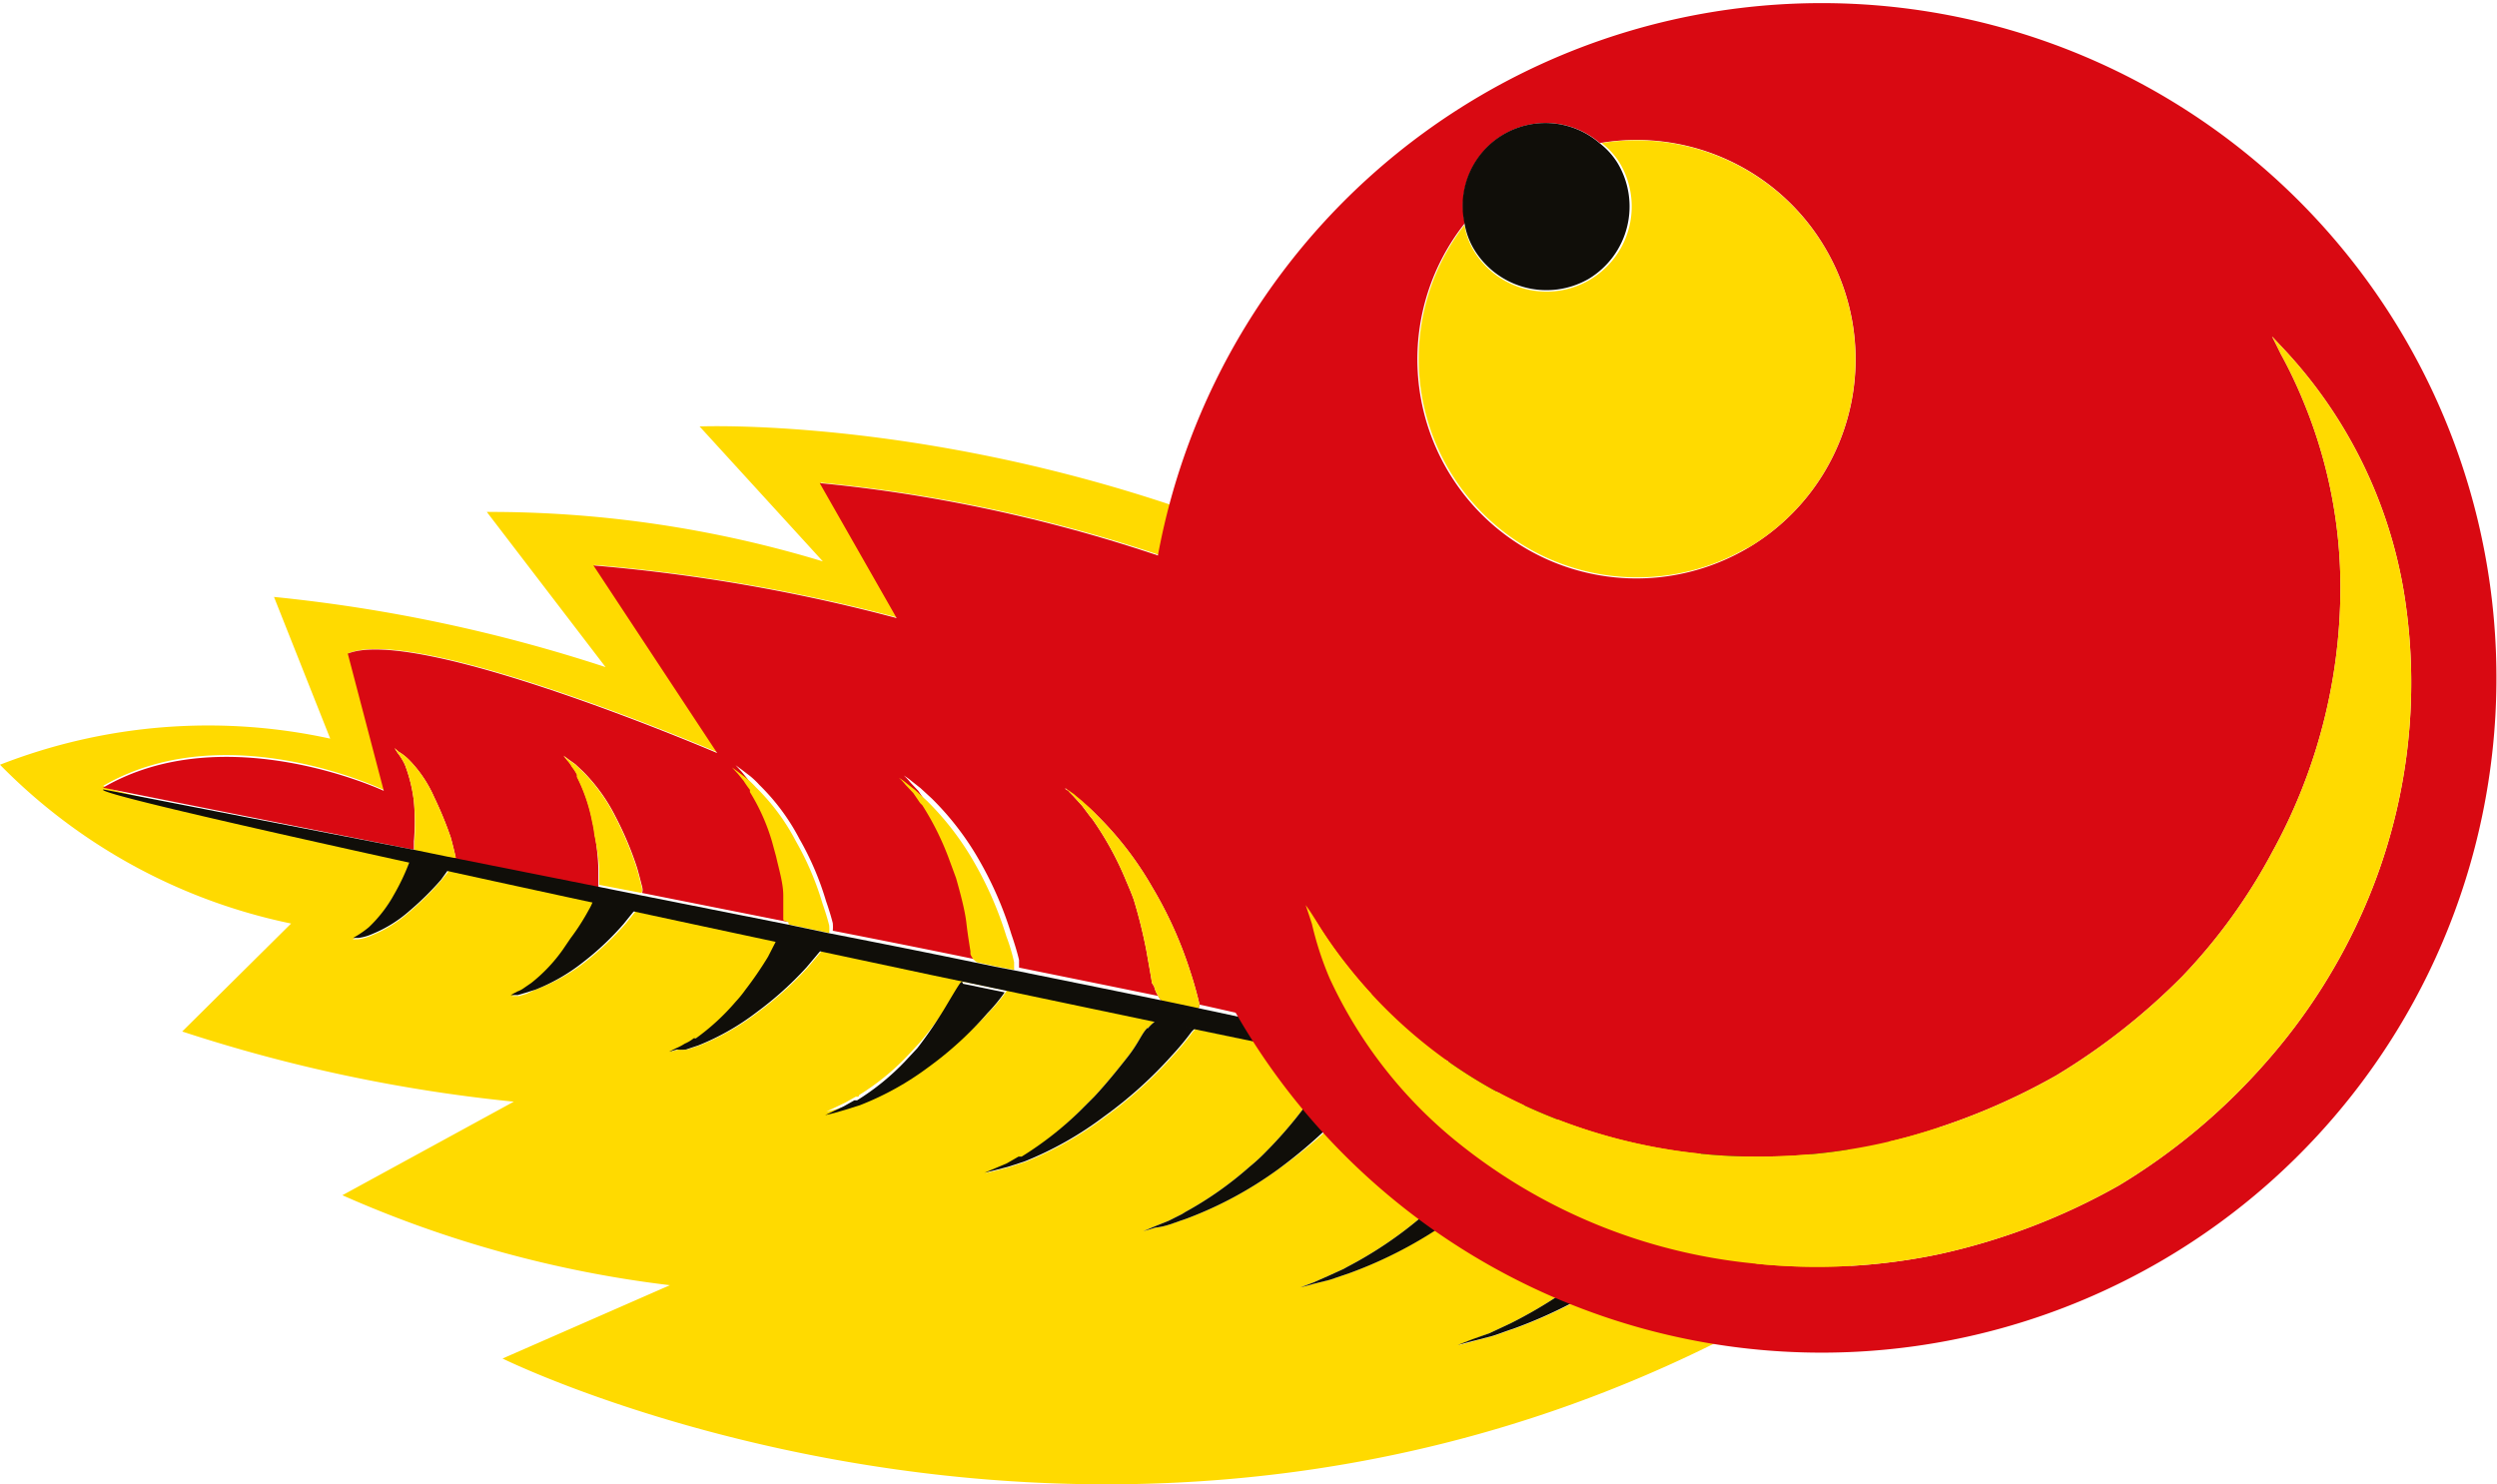 <?xml version="1.0" encoding="UTF-8"?> <svg xmlns="http://www.w3.org/2000/svg" viewBox="0 0 55.5 33"> <defs> <style> .cls-1 { fill: #ffda00; } .cls-1, .cls-2, .cls-3 { fill-rule: evenodd; } .cls-2 { fill: #d90912; } .cls-3 { fill: #100e09; } </style> </defs> <title>bullet</title> <g id="Слой_2" data-name="Слой 2"> <g id="Слой_1-2" data-name="Слой 1"> <path class="cls-1" d="M32.74,29.82l-.34.09.33-.13.37-.14.47-.22a10.2,10.2,0,0,0,2.26-1.54,11.35,11.35,0,0,0,1.8-2c.19-.25.34-.48.45-.65l.15,0c-1-.19-2.15-.42-3.36-.67,0,.05-.08.1-.13.17s-.31.4-.55.67a12.46,12.46,0,0,1-1.93,1.7A9.55,9.55,0,0,1,30,28.3l-.44.15-.36.09-.3.08.29-.11.34-.15.33-.15.09-.05a8.91,8.91,0,0,0,1.6-1.07,5.2,5.2,0,0,0,.43-.37,13.36,13.36,0,0,0,1-1c.21-.26.39-.5.54-.71l.09-.11c.13-.19.27-.34.37-.47l.75.16-4-.83a.83.83,0,0,1-.08.12l-.5.59A10.67,10.67,0,0,1,28.4,26a8.55,8.55,0,0,1-2,1.08l-.4.14a1.56,1.56,0,0,1-.32.07l-.27.08.26-.11.3-.12.3-.15.08-.05a7.83,7.83,0,0,0,1.42-1,4.14,4.14,0,0,0,.38-.35,9.42,9.42,0,0,0,.86-1c.18-.24.34-.47.46-.64l.09-.09a2.09,2.09,0,0,1,.29-.3l.42.08-4.48-.93.78.17s0,0-.06.06a6,6,0,0,1-.44.53,9.38,9.38,0,0,1-1.51,1.36,7.71,7.71,0,0,1-1.77,1l-.37.12-.27.07-.25.06.24-.1.26-.11.26-.15.07,0A7.52,7.52,0,0,0,24,24.7l.32-.32c.27-.29.52-.6.74-.88s.29-.46.39-.59.06,0,.08-.07a.93.93,0,0,1,.18-.16l-5-1.05-3.38-.72.95.21-.32.38a7.55,7.55,0,0,1-1.11,1,5.46,5.46,0,0,1-1.3.74l-.27.09a.88.88,0,0,1-.2,0l-.18.05.16-.08a.87.87,0,0,0,.19-.1.82.82,0,0,0,.2-.12l.05,0a5,5,0,0,0,.88-.81,2.61,2.61,0,0,0,.22-.27,8,8,0,0,0,.5-.73l.21-.41c-5.49-1.17-15.38-3.31-15-3.4,2.75-1.58,6.24.11,6.24.11l-.8-3.05c1.58-.63,8.21,2.21,8.21,2.21l-2.75-4.17a38.72,38.72,0,0,1,6.74,1.17l-1.71-3c5.27.5,17.19,3,24.09,15.21a27.59,27.59,0,0,1-3.26-.55l-.19.25c-.14.19-.35.44-.61.73a12.29,12.29,0,0,1-2.13,1.87,10.51,10.51,0,0,1-2.49,1.3c-.19.06-.35.13-.5.17l-.39.1Zm-24-9.89a3,3,0,0,1-.55.71,2.09,2.09,0,0,1-.25.18l-.1.06.12,0a1.09,1.09,0,0,0,.31-.09,2.88,2.88,0,0,0,.82-.51,6.57,6.57,0,0,0,.7-.69l.18-.22-.86-.2a4.94,4.94,0,0,1-.37.79Zm3.1,1.94,0,0-.16.11a.56.56,0,0,1-.15.08l-.15.08.16,0,.17-.05L11.9,22A4.15,4.15,0,0,0,13,21.39a6.85,6.85,0,0,0,.9-.85l.25-.31-.93-.2a1.07,1.07,0,0,1-.09.19,5.06,5.06,0,0,1-.37.66l-.17.25a3.56,3.56,0,0,1-.7.74Zm7.24,2.51-.06,0-.23.13-.23.11-.19.09.21-.05.24-.07.32-.1a6.45,6.45,0,0,0,1.53-.85A7.81,7.81,0,0,0,22,22.48a3.75,3.75,0,0,0,.38-.46s0,0,0,0l-.92-.19,0,0s-.07,0-.08,0-.18.29-.33.54a9.54,9.54,0,0,1-.61.81l-.27.29a5.38,5.38,0,0,1-1.07.87Zm24.67,1.88C34.48,8.67,15.55,9.48,15.55,9.48l2.74,3a25.51,25.51,0,0,0-7.47-1.1l2.64,3.45a34.72,34.72,0,0,0-7.37-1.56l1.25,3.15A12.72,12.72,0,0,0,0,17a12.65,12.65,0,0,0,6.47,3.53L4.05,22.93a34.73,34.73,0,0,0,7.37,1.56L7.61,26.57a25.39,25.39,0,0,0,7.28,2l-3.72,1.63S28.16,38.61,43.76,26.26Z"></path> <path class="cls-2" d="M27.41,17.77l.22.18.26.19.31.3a9.15,9.15,0,0,1,1.41,1.79,10.45,10.45,0,0,1,.95,2.1c.1.31.18.56.22.74s0,.17,0,.23L30,23.11a2.92,2.92,0,0,1-.17-.48.56.56,0,0,1,0-.12c-.05-.2-.1-.47-.17-.78a9.61,9.61,0,0,0-.4-1.22c-.06-.16-.13-.31-.2-.47a8.25,8.25,0,0,0-.89-1.5s0-.05-.06-.06a1.6,1.6,0,0,0-.22-.27A2.49,2.49,0,0,0,27.6,18l-.19-.21Zm-3.73-.23.2.14c.06.06.14.11.22.19a3,3,0,0,1,.28.25,7.45,7.45,0,0,1,1.23,1.6,8.93,8.93,0,0,1,.84,1.86c.09.27.15.5.19.66s0,.13,0,.18l-.82-.17a.8.8,0,0,1-.17-.33s-.05-.06-.05-.09-.07-.41-.12-.7A11.19,11.19,0,0,0,25.2,20c-.05-.14-.11-.28-.17-.42a7,7,0,0,0-.75-1.37l-.05-.06-.18-.24-.2-.22-.17-.17Zm15.45,7.57a17.75,17.75,0,0,1,3.18.84c-6.9-12.19-18.82-14.71-24.09-15.21l1.71,3a38.72,38.72,0,0,0-6.74-1.17l2.75,4.17s-6.63-2.84-8.21-2.21l.8,3.05S5,15.93,2.29,17.51L9.2,18.89c0-.06,0-.12,0-.19a5.35,5.35,0,0,0,0-.88A3.36,3.36,0,0,0,9,17a1.33,1.33,0,0,0-.16-.26l-.07-.11.09.08a1.2,1.2,0,0,1,.25.2,2.79,2.79,0,0,1,.54.81,8.24,8.24,0,0,1,.37.9c.07.26.11.44.11.45l-.19,0,3.36.67V19.3a5.2,5.2,0,0,0-.08-.74,2.5,2.5,0,0,0-.05-.29,3.79,3.79,0,0,0-.34-1l0-.05a1,1,0,0,0-.11-.17.71.71,0,0,0-.1-.14l-.09-.11.12.09.14.1.17.16a3.91,3.91,0,0,1,.72,1,7.39,7.39,0,0,1,.48,1.14c.05.17.08.3.11.41s0,.15,0,.15h0l3.27.65a.07.07,0,0,1,0-.05s0,0-.05-.05,0-.27,0-.54-.09-.56-.16-.87l-.09-.33a4.49,4.49,0,0,0-.49-1.1.17.17,0,0,1,0-.05,2.43,2.43,0,0,1-.14-.2l-.13-.16-.13-.14.15.11.17.13a1.88,1.88,0,0,1,.21.2,4.74,4.74,0,0,1,.89,1.2,6.48,6.48,0,0,1,.59,1.38c.07.2.12.37.15.49a.86.86,0,0,1,0,.17c1.33.26,2.58.51,3.72.75l-.41-.09a.38.38,0,0,1-.14-.19s0-.05,0-.06-.06-.36-.09-.63-.13-.65-.23-1l-.14-.38a6.23,6.23,0,0,0-.61-1.24l-.05-.05-.15-.22-.17-.18a1.28,1.28,0,0,0-.15-.16,1.48,1.48,0,0,1,.18.13l.19.15.25.23a6.33,6.33,0,0,1,1.07,1.4,8,8,0,0,1,.7,1.62c.08.23.14.44.17.57l0,.17c1.92.39,3.46.7,4.23.87L34.07,24c0-.17-.11-.39-.16-.65,0,0,0-.09,0-.14,0-.24-.12-.54-.21-.87A10.14,10.14,0,0,0,33.19,21q-.12-.27-.24-.51a9.11,9.11,0,0,0-1-1.64l-.07-.08a3.48,3.48,0,0,0-.24-.27,2.12,2.12,0,0,0-.25-.26L31.14,18l.25.2.28.22c.11.09.23.2.35.32a9.49,9.49,0,0,1,1.58,2,12.11,12.11,0,0,1,1.08,2.33c.11.33.19.62.24.83a1.81,1.81,0,0,0,.06.28c1.4.3,2.76.6,3.92.87l-.74-.17c0-.21-.07-.5-.14-.84a11.51,11.51,0,0,0-.84-2.56,10.23,10.23,0,0,0-1.45-2.33l-.33-.39-.28-.27-.25-.25.27.22.32.24.38.35a10.63,10.63,0,0,1,1.75,2.2,11.92,11.92,0,0,1,1.2,2.58c.12.36.2.68.26.9A2.73,2.73,0,0,1,39.13,25.11Z"></path> <path class="cls-3" d="M9.8,19.56a6.57,6.57,0,0,1-.7.69,2.88,2.88,0,0,1-.82.51,1.09,1.09,0,0,1-.31.09l-.12,0,.1-.06a2.09,2.09,0,0,0,.25-.18,3,3,0,0,0,.55-.71,4.94,4.94,0,0,0,.37-.79l.86.2Z"></path> <path class="cls-3" d="M13.09,20.22a1.07,1.07,0,0,0,.09-.19l.93.2-.25.31a6.25,6.25,0,0,1-.9.85A4.15,4.15,0,0,1,11.9,22l-.22.07-.17.05-.16,0,.15-.08a.56.56,0,0,0,.15-.08l.16-.11,0,0a3.56,3.56,0,0,0,.7-.74l.17-.25A5.06,5.06,0,0,0,13.09,20.22Z"></path> <path class="cls-3" d="M18.25,21.12l-.32.38a7.55,7.55,0,0,1-1.11,1,5.46,5.46,0,0,1-1.3.74l-.27.09a.88.88,0,0,1-.2,0l-.18.05.16-.08a1.18,1.18,0,0,0,.19-.1.82.82,0,0,0,.2-.12l.05,0a5,5,0,0,0,.88-.81,2.61,2.61,0,0,0,.22-.27,8,8,0,0,0,.5-.73l.21-.41h0Z"></path> <path class="cls-3" d="M21,22.41c.15-.25.26-.44.33-.54s.06,0,.08,0l0,0,.92.19s0,0,0,0a3.75,3.75,0,0,1-.38.46,7.81,7.81,0,0,1-1.31,1.2,6.45,6.45,0,0,1-1.53.85l-.32.1-.24.07-.21.05.19-.09.23-.11.23-.13.06,0a5.38,5.38,0,0,0,1.07-.87l.27-.29A9.54,9.54,0,0,0,21,22.41Z"></path> <path class="cls-3" d="M26.55,22.87s0,0-.06.06a6,6,0,0,1-.44.53,9.38,9.38,0,0,1-1.51,1.36,7.71,7.71,0,0,1-1.77,1l-.37.12-.27.07-.25.06.24-.1.26-.11.26-.15.07,0A7.52,7.52,0,0,0,24,24.7l.32-.32c.27-.29.52-.6.74-.88s.29-.46.39-.59.06,0,.08-.07a.93.93,0,0,1,.18-.16l.1,0Z"></path> <path class="cls-3" d="M30.62,23.84l-.5.59A10.67,10.67,0,0,1,28.4,26a8.55,8.55,0,0,1-2,1.08l-.4.14a1.56,1.56,0,0,1-.32.07l-.27.08.26-.11.3-.12.3-.15.08-.05a7.83,7.83,0,0,0,1.42-1,4.14,4.14,0,0,0,.38-.35,9.42,9.42,0,0,0,.86-1c.18-.24.34-.47.46-.64l.09-.09a2.09,2.09,0,0,1,.29-.3l.42.08.45.09A.83.83,0,0,1,30.62,23.84Z"></path> <path class="cls-3" d="M34.74,24.74c-.13.18-.31.4-.55.67a12.46,12.46,0,0,1-1.93,1.7A9.55,9.55,0,0,1,30,28.3l-.44.15-.36.09-.3.08.29-.11.34-.15.33-.15.09-.05a8.91,8.91,0,0,0,1.6-1.07,5.2,5.2,0,0,0,.43-.37,13.36,13.36,0,0,0,1-1c.21-.26.39-.5.54-.71l.09-.11c.13-.19.27-.34.37-.47l.75.16.16,0C34.84,24.62,34.79,24.67,34.74,24.74Z"></path> <path class="cls-3" d="M33.1,29.64l.47-.22a10.2,10.2,0,0,0,2.26-1.54,11.35,11.35,0,0,0,1.8-2c.19-.25.34-.48.45-.65l.15,0,.82.16-.19.25c-.14.19-.35.44-.61.73a12.29,12.29,0,0,1-2.13,1.87,10.51,10.51,0,0,1-2.49,1.3c-.19.06-.35.13-.5.17l-.39.1-.34.09.33-.13Z"></path> <path class="cls-1" d="M9.2,17.82A3.36,3.36,0,0,0,9,17a1.33,1.33,0,0,0-.16-.26l-.07-.11.09.08a1.2,1.2,0,0,1,.25.2,2.79,2.79,0,0,1,.54.81,8.24,8.24,0,0,1,.37.9c.07.26.11.44.11.45l-.19,0-.73-.15c0-.06,0-.12,0-.19A5.35,5.35,0,0,0,9.2,17.82Z"></path> <path class="cls-1" d="M13.21,18.56a2.5,2.5,0,0,0-.05-.29,3.79,3.79,0,0,0-.34-1l0-.05a1,1,0,0,0-.11-.17.71.71,0,0,0-.1-.14l-.09-.11.12.09.14.1.17.16a3.91,3.91,0,0,1,.72,1,7.39,7.39,0,0,1,.48,1.14c.05.17.08.3.11.41s0,.15,0,.15h0l-.94-.18V19.3A5.2,5.2,0,0,0,13.21,18.56Z"></path> <path class="cls-1" d="M17.41,20.45c0-.08,0-.27,0-.54s-.09-.56-.16-.87l-.09-.33a4.49,4.49,0,0,0-.49-1.1.17.17,0,0,1,0-.05,2.43,2.43,0,0,1-.14-.2l-.13-.16-.13-.14.15.11.17.13a1.88,1.88,0,0,1,.21.2,4.74,4.74,0,0,1,.89,1.2,6.48,6.48,0,0,1,.59,1.38c.07.2.12.37.15.49a.86.86,0,0,1,0,.17l-.9-.19a.07.07,0,0,1,0-.05S17.42,20.47,17.41,20.45Z"></path> <path class="cls-1" d="M21.57,21.21s0-.05,0-.06-.06-.36-.09-.63-.13-.65-.23-1l-.14-.38a6.23,6.23,0,0,0-.61-1.24l-.05-.05-.15-.22-.17-.18a1.28,1.28,0,0,0-.15-.16,1.48,1.48,0,0,1,.18.13l.19.15.25.23a6.33,6.33,0,0,1,1.07,1.4,8,8,0,0,1,.7,1.62,4,4,0,0,1,.17.57l0,.17-.42-.08-.41-.09A.38.38,0,0,1,21.57,21.21Z"></path> <path class="cls-1" d="M24.38,18.12a7.45,7.45,0,0,1,1.23,1.6,8.93,8.93,0,0,1,.84,1.86c.09.27.15.5.19.66s0,.13,0,.18l-.82-.17a.8.8,0,0,1-.17-.33s-.05-.06-.05-.09-.07-.41-.12-.7A11.19,11.19,0,0,0,25.2,20c-.05-.14-.11-.28-.17-.42a7,7,0,0,0-.75-1.37l-.05-.06-.18-.24-.2-.22-.17-.17.2.14c.06.06.14.11.22.19A3,3,0,0,1,24.38,18.12Z"></path> <path class="cls-1" d="M28.2,18.44a9.15,9.15,0,0,1,1.41,1.79,10.45,10.45,0,0,1,.95,2.1c.1.31.18.56.22.74s0,.17,0,.23L30,23.11a2.92,2.92,0,0,1-.17-.48.56.56,0,0,1,0-.12c-.05-.2-.1-.47-.17-.78a9.61,9.61,0,0,0-.4-1.22c-.06-.16-.13-.31-.2-.47a8.25,8.25,0,0,0-.89-1.5L28,18.48a2.13,2.13,0,0,0-.22-.27A2.49,2.49,0,0,0,27.6,18l-.19-.21.22.18.26.19Z"></path> <path class="cls-1" d="M33.87,23.2c0-.24-.12-.54-.21-.87A10.14,10.14,0,0,0,33.19,21q-.12-.27-.24-.51a9.11,9.11,0,0,0-1-1.64l-.07-.08a2.18,2.18,0,0,0-.24-.27,2.12,2.12,0,0,0-.25-.26L31.14,18l.25.2.28.22c.11.09.23.2.35.32a9.49,9.49,0,0,1,1.58,2,12.11,12.11,0,0,1,1.08,2.33c.11.33.19.62.24.83s0,.22.06.28l-.91-.2c0-.17-.11-.39-.16-.65C33.9,23.3,33.88,23.25,33.87,23.2Z"></path> <path class="cls-1" d="M38,24.05a11.51,11.51,0,0,0-.84-2.56,10,10,0,0,0-1.45-2.33l-.33-.39-.28-.27-.25-.25.27.22.32.24.38.35a10.63,10.63,0,0,1,1.75,2.2,11.92,11.92,0,0,1,1.2,2.58c.12.36.2.68.26.9a2.73,2.73,0,0,1,.08.37l-.23-.05-.74-.17C38.14,24.68,38.09,24.39,38,24.05Z"></path> <path class="cls-3" d="M34.87,24.57l-.16,0-4-.83-.45-.09-4.48-.93-.1,0-5-1.05-3.38-.72h0c-5.49-1.17-15.38-3.31-15-3.4L9.2,18.89l.73.15,3.36.67.94.19,3.27.65.9.19c1.33.26,2.58.51,3.72.75l.42.08c1.92.39,3.46.7,4.23.87L34.07,24l.91.2c1.4.3,2.76.6,3.92.87l.23.05a17.75,17.75,0,0,1,3.18.84,27.59,27.59,0,0,1-3.26-.55l-.82-.16C37.21,25.05,36.08,24.82,34.87,24.57Z"></path> <path class="cls-2" d="M39.08,28.08a12.41,12.41,0,0,1-6.53-2.63,10.13,10.13,0,0,1-2.93-3.72,7.23,7.23,0,0,1-.46-1.19c-.09-.28-.14-.43-.14-.42s.08.11.23.35a10,10,0,0,0,.7,1,10.81,10.81,0,0,0,3.23,2.75A12.26,12.26,0,0,0,39,25.71a12.57,12.57,0,0,0,3.41-.44,14.47,14.47,0,0,0,3.29-1.36,14.42,14.42,0,0,0,2.81-2.21,12.47,12.47,0,0,0,2-2.77,12.18,12.18,0,0,0,1.51-5.83,10.78,10.78,0,0,0-.82-4.17,10.24,10.24,0,0,0-.51-1.07c-.12-.25-.19-.38-.19-.38l.3.32a10.4,10.4,0,0,1,2.63,5.36,12.52,12.52,0,0,1-.87,7,13.05,13.05,0,0,1-2.2,3.46,13.84,13.84,0,0,1-3.26,2.73,14.32,14.32,0,0,1-4,1.53,13.19,13.19,0,0,1-4.09.21ZM40.56,5.5a4.86,4.86,0,0,0-5-2.32,1.84,1.84,0,0,0-3,1.78,4.87,4.87,0,1,0,8,.54ZM48.09,28a15,15,0,1,0-20.54-5.34A15,15,0,0,0,48.09,28Z"></path> <path class="cls-1" d="M38.83,12.18A4.86,4.86,0,0,1,32.55,5a1.64,1.64,0,0,0,.2.56A1.87,1.87,0,1,0,36,3.62a1.67,1.67,0,0,0-.4-.44,4.87,4.87,0,0,1,3.25,9Z"></path> <path class="cls-3" d="M35.31,6.2a1.88,1.88,0,0,1-2.56-.68,1.64,1.64,0,0,1-.2-.56,1.84,1.84,0,0,1,3-1.78,1.67,1.67,0,0,1,.4.44A1.88,1.88,0,0,1,35.31,6.2Z"></path> <path class="cls-1" d="M29.16,20.54c-.09-.28-.14-.42-.14-.42a3.57,3.57,0,0,1,.23.35,10,10,0,0,0,.7,1,10.81,10.81,0,0,0,3.23,2.75A12.26,12.26,0,0,0,39,25.71a12.57,12.57,0,0,0,3.41-.44,14.47,14.47,0,0,0,3.29-1.36,14.42,14.42,0,0,0,2.81-2.21,12.47,12.47,0,0,0,2-2.77,12.18,12.18,0,0,0,1.51-5.83,10.78,10.78,0,0,0-.82-4.17,10.24,10.24,0,0,0-.51-1.07c-.12-.25-.19-.38-.19-.38l.3.32a10.4,10.4,0,0,1,2.63,5.36,12.52,12.52,0,0,1-.87,7,13.05,13.05,0,0,1-2.2,3.46,13.84,13.84,0,0,1-3.26,2.73,14.32,14.32,0,0,1-4,1.53,13.19,13.19,0,0,1-4.09.21,12.41,12.41,0,0,1-6.53-2.63,10.13,10.13,0,0,1-2.93-3.72A7.23,7.23,0,0,1,29.16,20.54Z"></path> </g> </g> </svg> 